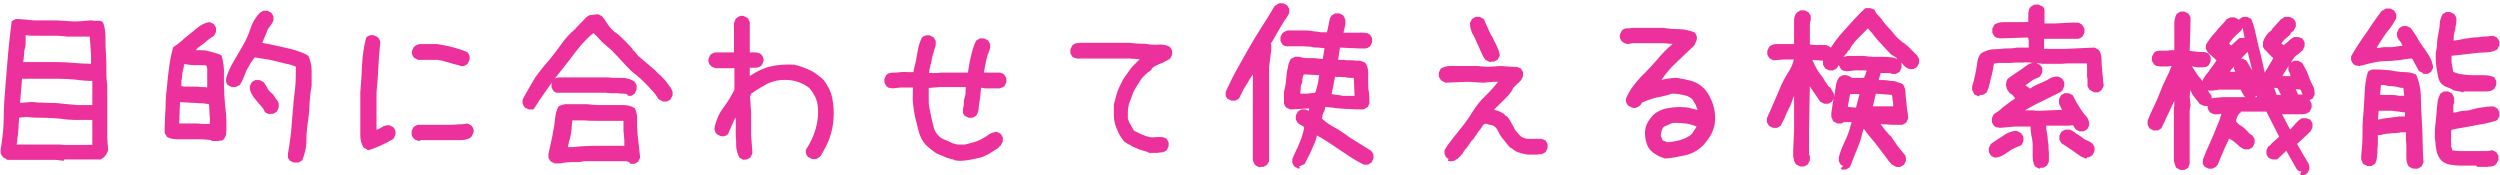 <?xml version="1.0" encoding="UTF-8"?>
<svg id="_レイヤー_1" data-name="レイヤー 1" xmlns="http://www.w3.org/2000/svg" width="570" height="40" version="1.1" viewBox="0 0 570 40">
  <defs>
    <style>
      .cls-1 {
        fill: #ec309c;
        stroke: #ec309c;
        stroke-linejoin: round;
        stroke-width: .5px;
      }
    </style>
  </defs>
  <path class="cls-1" d="M14.4,36.4l-1.6-.2H2.3c-.1,0-.2,0-.4,0-.1,0-.3,0-.4-.2-.1,0-.2-.2-.4-.2-.1,0-.2-.1-.3-.2,0-.1-.1-.2-.2-.3,0-.1-.1-.2-.2-.4,0-.1,0-.2,0-.4,0-.1,0-.2,0-.4.4-2.4.7-4.8.7-7.3,0-2.4.2-4.9.4-7.3.2-2.4.4-4.9.6-7.3.2-2.4.5-4.8.8-7.2.1,0,.2-.1.3-.2.1,0,.2-.1.4-.2.1,0,.2,0,.4,0h.4c1.1.1,2.3.2,3.4.3,1.1,0,2.3,0,3.4,0,1.2,0,2.3,0,3.5.1,1.2.1,2.3.2,3.5.1l2.5-.2c.2,0,.4,0,.7.1.2,0,.5,0,.7,0s.5,0,.7,0c.2,0,.4.2.5.3.4,1.1.5,2.2.5,3.4s0,2.3.1,3.5.1,2.4.1,3.6,0,2.4.2,3.5v12l.2,3-.4.8-.5.6c-.1,0-.2.1-.3.2,0,0-.2.1-.3.2-.1,0-.2,0-.3,0s-.2,0-.3,0h-8.1ZM21.3,33.2v-1.4c0,0,0-4.7,0-4.7-1.2,0-2.5,0-3.8,0-1.2,0-2.5-.1-3.8-.3-1.2-.1-2.5-.2-3.8-.2s-2.5,0-3.8-.2l-2,.2c0,.6,0,1.1-.1,1.7,0,.5,0,1.1-.1,1.6,0,.5-.1,1.1-.2,1.7,0,.6-.1,1.1-.2,1.6h.2c0,0,8.9,0,8.9,0,.7,0,1.4,0,2.1.1.7,0,1.4,0,2.1,0h4.3ZM21.3,24.1v-5.9c-1.4,0-2.8-.1-4.1-.3-1.3-.1-2.6-.2-4-.2-1.4,0-2.7,0-4.1,0-1.3,0-2.7,0-4,0h-.3c0,0-.5,6-.5,6h.4l2.5-.2c1.1.1,2.3.2,3.5.2s2.3,0,3.5.2c1.2.1,2.3.2,3.5.3,1.2,0,2.4,0,3.6,0ZM21,15v-2.6l-.3-4.3h-1.6c-.3,0-.6,0-.9,0-.3,0-.6,0-.9,0h-1.9c-.8-.1-1.6-.2-2.4-.2-.8,0-1.7,0-2.5,0s-1.7,0-2.5,0c-.8,0-1.6,0-2.4-.2,0,.6,0,1.1,0,1.7,0,.6,0,1.1-.2,1.7s-.1,1.1-.2,1.6c0,.5-.1,1.1-.2,1.7,1.4,0,2.7,0,4,0,1.3,0,2.7,0,4,0,1.3,0,2.6.1,3.9.2,1.3.1,2.6.2,4,.2Z"/>
  <path class="cls-1" d="M48.2,31.7c-.8-.1-1.7-.2-2.5-.2-.8,0-1.7,0-2.5,0s-1.7,0-2.6,0c-.9,0-1.7-.1-2.4-.5,0-.2-.1-.3-.2-.4-.1-.1-.2-.2-.2-.4,0-.2,0-.3,0-.5,0-.2,0-.3,0-.5,0-1.5.1-3,.2-4.6,0-1.6.1-3.1.3-4.6.1-1.5.3-3.1.5-4.6.2-1.5.5-3,.9-4.5.7-.4,1.3-.9,2-1.5.6-.6,1.3-1.1,1.9-1.6.7-.5,1.3-1.1,2-1.6.7-.5,1.4-.8,2.2-.9l.8.4c0,.1.1.2.2.3,0,.1.1.2.2.4,0,.1,0,.2,0,.4v.4l-.4.8c-.4.2-.8.5-1.2.8-.4.3-.7.6-1.1.9-.4.3-.8.6-1.2.9-.4.3-.7.7-1,1.1.6,0,1.1,0,1.7,0,.5,0,1.1,0,1.6.2.5.1,1,.2,1.5.4.5.1,1,.3,1.4.5.4,1.4.6,2.9.5,4.4,0,1.5,0,3,.1,4.5.1,1.5.2,3,.4,4.5.1,1.5.1,3,0,4.5l-.4.8c-.2.2-.3.3-.5.3-.2,0-.4,0-.6.1-.2,0-.4,0-.7,0h-.7ZM48.1,28.5v-1.3l-.2-3.6c-.5-.2-1.1-.2-1.7-.3-.6,0-1.2,0-1.8-.1-.6,0-1.2,0-1.8-.1-.6,0-1.2,0-1.8-.1l-.2,5.4h3.7c.6,0,1.2,0,1.8.1.6,0,1.2,0,1.8,0ZM47.5,20.3v-4.7l-.2-.8c-.4-.2-.9-.2-1.4-.2h-1.4c-.5,0-.9,0-1.4-.1s-.9-.1-1.4-.1c0,.5,0,.9-.2,1.4-.1.4-.2.9-.2,1.3,0,.4-.1.9-.2,1.3,0,.4,0,.9,0,1.4.5.2,1,.2,1.6.2s1.1,0,1.6,0c.5,0,1.1,0,1.6.1.5,0,1.1,0,1.6.1ZM67,36.8l-.8-.4c0-.1-.1-.2-.2-.3s-.1-.2-.1-.3,0-.2,0-.4c0-.1,0-.2,0-.3.3-1.6.5-3.2.7-4.8.1-1.6.3-3.2.4-4.9.1-1.6.3-3.3.5-4.9.2-1.6.2-3.3.2-5v-.5c-.8-.3-1.6-.6-2.4-.7-.8-.2-1.6-.4-2.4-.6-.8-.2-1.6-.4-2.4-.5-.8-.1-1.6-.2-2.5-.4-.4.5-.8,1-1.1,1.5-.3.5-.6,1.1-.9,1.6-.2.6-.5,1.1-.7,1.7s-.5,1.1-.8,1.6c-.1,0-.2.1-.4.2-.1,0-.3.1-.4.2-.1,0-.2,0-.4,0h-.4l-.8-.4c0-.1-.1-.2-.2-.3s-.1-.2-.1-.3,0-.2,0-.4c0-.1,0-.2,0-.3.4-1.4,1-2.6,1.7-3.8.7-1.2,1.4-2.4,2.1-3.6.7-1.2,1.3-2.5,1.7-3.8.4-1.3,1.1-2.5,2.1-3.6.1,0,.2-.1.3-.2.1,0,.2-.1.4-.2.1,0,.2,0,.4,0h.4l.8.4c0,.1.1.2.2.3,0,.1.1.2.2.4,0,.1,0,.3,0,.4v.4c-.2.5-.5.9-.8,1.3s-.6.8-.7,1.3c-.2.5-.4.9-.6,1.4-.2.5-.4.9-.5,1.4.9.1,1.8.3,2.7.5.9.2,1.8.4,2.7.6.9.2,1.8.4,2.7.7.9.3,1.7.6,2.5,1.1.2.5.4,1,.5,1.5.1.5.2,1.1.2,1.7v3.5c-.3,1.4-.4,2.8-.5,4.3,0,1.4-.2,2.8-.4,4.2-.2,1.4-.3,2.8-.3,4.2,0,1.4-.4,2.8-.9,4.1-.1,0-.2.1-.3.2-.1,0-.2.1-.4.2-.1,0-.2,0-.4,0h-.4ZM61.4,25.8l-.8-.4c-.2-.5-.5-1-.9-1.4-.4-.4-.7-.8-1.1-1.3-.4-.4-.7-.9-1-1.4-.3-.5-.4-1-.4-1.6l.4-.8c.1,0,.2-.1.3-.2.1,0,.2-.1.4-.2.1,0,.2,0,.4,0h.4l.8.4c.2.2.3.4.5.7s.3.5.4.7c.1.3.3.5.5.7.2.2.4.4.6.5.2.2.3.4.5.7.2.3.3.5.5.7.2.2.3.5.4.7,0,.3,0,.6,0,.9l-.4.8c-.1,0-.2.1-.3.2-.1,0-.2.1-.4.2-.1,0-.2,0-.4,0h-.4Z"/>
  <path class="cls-1" d="M83.9,33.9l-.8-.4c-.5-.8-.7-1.7-.7-2.6,0-1,0-1.9,0-2.9h0v-7c.2-2,.3-4.1.4-6.2.1-2.1.4-4.1.9-6.1.2-.2.4-.3.7-.4s.5,0,.8,0l.8.4c.2.2.3.4.4.7s0,.5,0,.8c-.2,1.8-.3,3.6-.4,5.4-.1,1.8-.2,3.6-.4,5.4v8.9c0,0,.2,0,.2,0,.5-.2,1-.4,1.4-.7.4-.3,1-.4,1.5-.4l.8.4c.2.2.3.4.4.7s0,.5,0,.8l-.4.8c-.9.5-1.8,1-2.7,1.4-.9.4-1.8.8-2.9,1.1ZM95.6,31.9c-.2,0-.4-.1-.6-.2-.2,0-.4-.2-.5-.3-.2-.2-.3-.4-.4-.7,0-.2,0-.5,0-.8l.4-.8.8-.4h7.1c.7,0,1.4,0,2.1-.1.7,0,1.3,0,2-.2l.8.4c.2.2.3.4.4.7s0,.5,0,.7l-.4.8h-.2v.2c-.7.4-1.4.5-2.2.5s-1.6,0-2.4,0h-6.8ZM105,14.7c-.9-.2-1.8-.4-2.7-.7-.9-.3-1.7-.5-2.6-.6h-4.3l-.8-.4c-.2-.2-.3-.4-.4-.7s0-.5,0-.7l.4-.8c.2-.1.3-.2.5-.3.2,0,.4-.2.6-.2h4c1.1.2,2.3.4,3.4.7,1.1.3,2.2.6,3.3,1.1.2.2.3.4.4.7s0,.5,0,.8l-.4.8c-.2.2-.4.3-.7.4s-.5,0-.7,0Z"/>
  <path class="cls-1" d="M120.6,24.7l-.8-.4c0-.1-.1-.2-.2-.3,0-.1-.1-.2-.2-.4,0-.1,0-.3,0-.4v-.4c.7-1.4,1.5-2.7,2.3-4.1.8-1.4,1.8-2.6,2.8-3.8,1-1.1,2-2.4,2.9-3.6.9-1.3,1.8-2.5,2.9-3.6.4-.3.7-.6,1.1-1,.3-.4.7-.7,1-1.1.3-.3.7-.7,1-1,.3-.4.7-.7,1.1-.9l1.8-.2.8.4c.5.6,1,1.3,1.4,2,.5.7,1.1,1.3,1.8,1.8.7.5,1.3,1.1,1.9,1.7.6.6,1.2,1.2,1.8,1.9v.2l.6.5.7.9,4,3.4c.3.3.5.6.9.9s.6.6.9.9c.3.3.6.6.8,1,.3.3.5.7.8,1,0,.1.1.2.2.4,0,.1.1.3.2.4,0,.1,0,.2,0,.4v.4l-.4.8c-.1,0-.2.1-.3.2-.1,0-.2.1-.4.2-.1,0-.3,0-.4,0h-.4l-.9-.5c-.4-.7-.9-1.4-1.5-2-.6-.7-1.2-1.3-1.8-1.9-.6-.6-1.3-1.2-1.9-1.7-.7-.5-1.3-1.1-1.9-1.7l-1.3-1.4c-.5-.6-1-1.1-1.6-1.7-.5-.6-1.1-1.1-1.7-1.6-.6-.5-1.2-1-1.7-1.6-.5-.6-1-1.1-1.6-1.6-1.5,1.2-2.7,2.5-3.9,4-1.1,1.5-2.3,3-3.4,4.4-1.2,1.5-2.3,2.9-3.4,4.5-1.1,1.5-2.1,3-3.1,4.6h-.9ZM144.1,37c-.3-.1-.5-.2-.7-.3-.2-.1-.5-.2-.8-.2s-.6,0-.8,0c-.3,0-.5,0-.9,0h-.8c0,0-6.9,0-6.9,0-.4.1-.9.2-1.3.2s-.9,0-1.4,0c-.5,0-.9,0-1.4.1-.4,0-.9.1-1.3.2h-.6c0,0-.7,0-.7,0l-.8-.4c0-.1-.1-.2-.2-.3,0-.1-.1-.2-.2-.4,0-.1,0-.3,0-.4,0-.1,0-.3,0-.4.2-.9.4-1.8.6-2.7.2-.9.4-1.8.5-2.6.2-.9.3-1.7.4-2.7.1-.9.3-1.8.7-2.6.4-.3.9-.4,1.4-.5.5,0,1.1,0,1.6,0h3.3c.9.1,1.8.2,2.7.2h5.6c.9,0,1.8.2,2.5.7.3.8.5,1.7.4,2.7,0,1,0,1.9.1,2.8.1.9.2,1.8.3,2.8s.2,1.8.3,2.7l-.4.8c-.1,0-.2.1-.3.2-.1,0-.2.1-.4.2-.1,0-.2,0-.4,0h-.4ZM143.4,21.4c-.4-.2-.8-.3-1.2-.3-.4,0-.9,0-1.3-.1-.4,0-.9,0-1.3,0-.4,0-.9,0-1.3-.1h-10.7c-.1,0-.2,0-.3,0,0,0-.2,0-.3,0-.1,0-.2,0-.3-.1,0,0-.2-.1-.3-.2,0-.1-.1-.2-.2-.3,0-.1-.1-.2-.2-.4,0-.1,0-.2,0-.4v-.4l.4-.8c.2-.1.3-.2.5-.3.2,0,.4-.1.6-.1h.6c.2,0,.4,0,.6,0h9.5c.5,0,1.1,0,1.6.1.5,0,1.1,0,1.7,0,.6,0,1.1,0,1.6.2.5.1,1,.3,1.4.6,0,.1.1.2.2.3,0,.1.1.2.2.4,0,.1,0,.2,0,.4v.4l-.4.9c-.1,0-.2.1-.3.2,0,0-.2.1-.3.2-.1,0-.2,0-.3,0s-.2,0-.3,0ZM142.6,33.5v-1.2c0-.4,0-.8-.1-1.2,0-.4,0-.8-.1-1.2,0-.4,0-.8,0-1.3s0-.9,0-1.3h-3c-1,0-2.1,0-3.1,0-1,0-2.1,0-3-.1-1,0-2,0-3,0-.1.6-.2,1.1-.2,1.7,0,.6-.1,1.1-.2,1.7-.1.5-.2,1.1-.4,1.6-.1.5-.2,1.1-.4,1.6h1c.8,0,1.7-.1,2.5-.2.8,0,1.7-.1,2.6-.1h6c0,0,.8,0,.8,0l.9.2Z"/>
  <path class="cls-1" d="M169.6,36.2l-.8-.4c-.4-.7-.6-1.5-.7-2.4,0-.9,0-1.7-.1-2.5v-4.6h-.2c-.5.6-.8,1.3-1.1,2-.3.7-.6,1.4-.9,2.1-.2.2-.4.3-.7.4s-.5,0-.7,0l-.8-.4c-.2-.2-.3-.4-.4-.7s0-.5,0-.8c.4-1.6,1-3,2-4.3,1-1.3,1.8-2.7,2.5-4.1h0v-5.2h-4.4c-.2,0-.4-.1-.6-.2-.2,0-.4-.2-.5-.3-.2-.2-.3-.4-.4-.7s0-.5,0-.7l.4-.8.8-.4h4.6v-2c0,0,0-4.8,0-4.8,0-.2.1-.4.2-.6,0-.2.2-.4.3-.5.2-.2.4-.3.7-.4s.5,0,.7,0l.8.4.4.8v7.1c.4,0,.9,0,1.4,0,.5,0,.9.1,1.3.4.2.2.3.4.4.7s0,.5,0,.7l-.4.8c-.4.3-.8.4-1.3.4-.5,0-1,0-1.4,0v2.4h.3c1.5-1,3-1.8,4.7-2.2,1.7-.4,3.5-.5,5.4-.4,1.2.3,2.3.7,3.4,1.2s2.1,1.3,3.1,2.2c.9,1.2,1.6,2.5,1.9,4,.3,1.5.4,3,.3,4.6-.1,1.6-.4,3-.9,4.4-.5,1.4-1.2,2.7-2,4h-.2v.2c-.2.2-.5.3-.7.4s-.5,0-.8,0l-.8-.4c-.2-.2-.3-.4-.4-.7s0-.5,0-.7c1-1.5,1.7-3,2.2-4.7.5-1.7.7-3.5.5-5.4-.1-.8-.3-1.5-.7-2.3-.4-.7-.8-1.4-1.4-2-.9-.7-2-1.2-3-1.5-1.1-.3-2.3-.4-3.6-.3-1.3.1-2.5.5-3.6,1.1-1.1.6-2.2,1.3-3.2,2-.2.2-.3.4-.4.7s0,.5,0,.7l.2,3.3v5l.3,4.1-.4.8c-.2.2-.4.3-.7.4s-.5,0-.7,0Z"/>
  <path class="cls-1" d="M217.8,36.2c-.7-.1-1.3-.3-1.9-.5-.6-.2-1.1-.5-1.7-.7s-1.1-.6-1.6-1c-.5-.4-1-.8-1.4-1.2-.7-.8-1.2-1.8-1.5-2.9-.3-1.1-.5-2.1-.8-3.2-.2-1-.4-2.1-.5-3.2s0-2.2,0-3.4v-.4c0,0-3,0-3,0l-1.9.2c-.1,0-.2,0-.3-.1,0,0-.2,0-.3,0-.1,0-.2,0-.3-.1,0,0-.2-.1-.3-.2,0-.1-.1-.2-.2-.3,0-.1-.1-.2-.2-.4,0-.1,0-.2,0-.4v-.4l.4-.8c.4-.3.9-.4,1.4-.4s1.1,0,1.6-.1c.5,0,1.1-.1,1.6,0,.6,0,1.1,0,1.6,0,.1-.7.2-1.4.4-2,.2-.7.3-1.4.4-2.1.1-.7.3-1.4.4-2,.2-.7.4-1.3.7-1.9.1,0,.2-.1.3-.2.1,0,.2-.1.4-.2.1,0,.2,0,.4,0h.4l.8.4c0,.1.1.2.2.3,0,.1.1.2.2.4,0,.1,0,.3,0,.4v.4c-.2.6-.3,1.1-.5,1.7s-.3,1.1-.4,1.6c-.1.5-.2,1.1-.4,1.7-.1.6-.2,1.1-.3,1.7h1.2c.7,0,1.3,0,2-.1.7,0,1.3,0,2.1,0h4.1c.1-.6.2-1.2.3-1.9.1-.6.2-1.2.4-1.9.1-.6.3-1.2.5-1.9.2-.6.4-1.2.7-1.7.1,0,.2-.1.3-.2.1,0,.2-.1.4-.2.1,0,.2,0,.4,0h.4l.8.4c0,.1.1.2.2.3,0,.1.1.2.2.4,0,.1,0,.3,0,.4v.4c-.2.5-.3,1-.5,1.4-.2.5-.3,1-.4,1.5-.1.5-.2,1-.3,1.5-.1.5-.2,1-.2,1.5.4,0,.8,0,1.2,0h2.4c.4,0,.7.1,1.1.4,0,.1.1.2.2.3,0,.1.1.2.2.4,0,.1,0,.2,0,.4v.4l-.4.8c-.3.2-.6.3-.9.4-.3,0-.7,0-1.1,0h-2.2l-1.1-.2c-.1.6-.2,1.1-.2,1.7,0,.6-.1,1.1-.2,1.6-.1.5-.2,1.1-.2,1.6,0,.6-.2,1.1-.5,1.6-.1,0-.2.1-.3.2-.1,0-.2.1-.4.2-.1,0-.2,0-.4,0h-.4l-.8-.4c0-.1-.1-.2-.2-.3s-.1-.2-.1-.3,0-.2,0-.4c0-.1,0-.2,0-.3.1-.4.2-.8.2-1.3,0-.4,0-.9.2-1.3.1-.4.2-.8.2-1.3,0-.4,0-.9.1-1.4h-6.1l-2.6.2h-.3c0,0,0,3.4,0,3.4,0,.7.1,1.4.3,2.1.1.7.3,1.3.4,2,.2.7.3,1.3.5,2,.2.6.5,1.2,1,1.7.4.5.9.8,1.4,1,.5.2,1,.4,1.6.7.5.3,1.1.4,1.6.5.6,0,1.2,0,1.8,0,.6-.2,1.3-.3,1.9-.5.7-.2,1.2-.4,1.8-.7.5-.3,1.1-.6,1.6-1s1.2-.6,1.8-.7l.8.4c0,.1.1.2.2.3,0,.1.1.2.2.4,0,.1,0,.2,0,.4v.4l-.5.9-.4.2v.2c-.7.5-1.5.9-2.2,1.4-.8.4-1.5.8-2.4.9-.8.2-1.7.4-2.5.5s-1.8.2-2.7,0Z"/>
  <path class="cls-1" d="M262.2,34.5c-.5-.1-1-.2-1.5-.4-.5-.1-1-.3-1.4-.5-.5-.2-1-.4-1.4-.7-.5-.2-1-.5-1.4-.8-.5-.6-.9-1.2-1.2-1.8-.3-.7-.6-1.3-.8-2-.2-.7-.3-1.4-.3-2.1v-2.3c.2-.9.5-1.8.7-2.6.3-.9.7-1.7,1.1-2.5.4-.8.9-1.5,1.5-2.3.5-.8,1.2-1.5,1.8-2.1l.6-.6.5-.5-2.8-.2h-9.3c0,0-2,0-2,0h-.8c0,0-.8-.3-.8-.3,0-.1-.1-.2-.2-.3,0-.1-.1-.2-.2-.4,0-.1,0-.2,0-.4v-.4l.4-.8c.3-.2.5-.4.8-.4.3,0,.6-.1.9-.1h2.2c0,0,0,0,0,0h8.9c.8.1,1.6.2,2.3.2.8,0,1.5,0,2.3.2.8,0,1.5.1,2.3,0,.8,0,1.5.1,2.2.5,0,.1.1.2.2.3,0,.1.1.2.2.4,0,.1,0,.2,0,.4v.4l-.4.8c-.4.2-.7.4-1.1.6-.3.2-.7.4-1.1.5-.4.2-.7.3-1.1.5-.4.2-.7.5-1,.8v.2c-.5.3-1,.7-1.4,1.1-.4.4-.8.8-1.1,1.3-.3.5-.6.9-.9,1.4s-.6,1-.8,1.5c-.2.5-.3.9-.5,1.4-.2.5-.4.9-.5,1.4s-.2,1-.2,1.6c0,.6,0,1.1,0,1.6.1.3.2.5.3.8.1.3.2.5.4.7.1.2.2.5.4.7.1.3.2.5.4.7.4.2.8.4,1.2.6.4.2.8.4,1.2.5.4.2.8.3,1.3.4.4.1.9.1,1.4,0h1.5c0,0,.8.3.8.3,0,.1.1.2.2.3,0,.1.1.2.2.4,0,.1,0,.2,0,.4v.4l-.4.8c-.3.2-.5.3-.9.4-.3,0-.6,0-.9.1-.3,0-.6,0-1,0h-1Z"/>
  <path class="cls-1" d="M287.2,37.9l-.8-.4c-.1-.2-.2-.3-.3-.5s-.1-.3-.2-.5c0-.2,0-.4,0-.6v-.6h0V15.9c0,0,0,0,0,0-.3.5-.5,1.1-.9,1.6s-.6,1.1-1,1.6c-.3.5-.7,1.1-.9,1.6-.3.6-.6,1.1-.8,1.6-.1,0-.2.1-.3.2-.1,0-.2.1-.4.2-.1,0-.2,0-.4,0h-.4l-.8-.4c0-.1-.1-.2-.2-.3s-.1-.2-.1-.3,0-.2,0-.4c0-.1,0-.2,0-.3.8-1.7,1.6-3.4,2.5-5,.9-1.6,1.8-3.2,2.7-4.8.9-1.6,1.9-3.2,2.9-4.8,1-1.5,2-3.1,2.9-4.7l.3-.3c.1,0,.2-.1.3-.2.1,0,.2-.1.4-.2.1,0,.2,0,.4,0h.4l.8.4c0,.1.1.2.2.3,0,.1.1.2.2.4,0,.1,0,.3,0,.4v.4l-.5.9c-.4.5-.7,1-1,1.5-.3.5-.6,1-.9,1.5-.3.5-.6,1-.9,1.6-.3.5-.6,1.1-1,1.5.1.1.2.2.2.3,0,.1,0,.2,0,.4v.7l-.5,4v8h0v12.1c0,.2,0,.3,0,.5v.5c0,.2,0,.4-.1.5s-.2.3-.3.5c-.1,0-.2.1-.3.2-.1,0-.2.1-.4.2-.1,0-.2,0-.4,0h-.4ZM296.1,38.2l-.8-.4c0-.1-.1-.2-.2-.3,0-.1-.1-.2-.2-.4,0-.1,0-.3,0-.4v-.4c.3-.6.5-1.2.8-1.8.3-.6.6-1.2.8-1.8.3-.6.5-1.2.7-1.9s.4-1.3.4-2l-1.5-.9c0-.1-.1-.2-.2-.3,0-.1-.1-.2-.2-.4,0-.1,0-.2,0-.4v-.4l.4-.8c.1,0,.2-.1.3-.2.1,0,.2-.1.4-.2.1,0,.3,0,.4,0h.4l.9.4.4-1.1h-.9l-3.8.2-.8-.4c-.2-.2-.3-.5-.4-.7,0-.3,0-.6,0-.9v-1.8c.2-.6.3-1.2.4-1.9l.2-1.9c0-.6.2-1.2.3-1.8.1-.6.3-1.2.6-1.7.1,0,.2-.1.4-.2.1,0,.3-.1.4-.2.2,0,.3,0,.5,0h.5c.4.2.8.2,1.3.3.4,0,.9,0,1.4,0s1,0,1.4.1c.4,0,.9.1,1.4.1l.5-3c-.6,0-1.1,0-1.7-.1-.6,0-1.1,0-1.7-.2-.6,0-1.2-.1-1.8-.1s-1.2,0-1.8,0h-.9c-.2,0-.3,0-.5,0s-.3,0-.5,0c-.2,0-.3,0-.4-.1-.1,0-.3-.1-.4-.2,0-.1-.1-.2-.2-.3,0-.1-.1-.2-.2-.4,0-.1,0-.2,0-.4v-.4l.4-.8c.2-.1.3-.2.5-.3s.3-.1.5-.2c.2,0,.3,0,.5,0h1c0,0,1.1,0,1.1,0,.6,0,1.1,0,1.7,0,.6,0,1.1.1,1.6.2.5,0,1.1.1,1.6.2.5,0,1.1,0,1.7,0,0-.4.1-.7.2-1,0-.3.1-.6.2-1,0-.3.1-.7.2-1,0-.3.2-.6.4-.9.1,0,.2-.1.3-.2.1,0,.2-.1.4-.2.1,0,.2,0,.4,0h.4l.8.4c0,.1.1.2.2.4,0,.1.1.3.2.4,0,.2,0,.3,0,.5v.5l-.5,2.2c.5,0,1.1,0,1.6,0s1.1,0,1.6,0c.5,0,1.1,0,1.6,0s1,.1,1.4.4c0,.1.1.2.2.3,0,.1.1.2.2.4,0,.1,0,.3,0,.4v.4l-.4.8c-.2.1-.3.2-.5.3s-.3.1-.5.1h-1.2l-4.7-.2-.5,3.3c.4,0,.7,0,1.1,0,.4,0,.7,0,1.1.1.4,0,.8,0,1.1,0,.4,0,.7,0,1.1.1h.9c0,0,1,.4,1,.4.4.6.6,1.3.6,2.1,0,.8,0,1.5,0,2.3,0,.8,0,1.6.2,2.3,0,.7.1,1.5.1,2.3l-.4.8c-.2,0-.3.1-.4.2-.1.1-.3.2-.4.2-.1,0-.3,0-.5,0h-.5c-.6,0-1.3,0-2-.1-.7,0-1.3,0-2-.1-.7,0-1.3-.1-1.9-.2s-1.3-.1-2-.2c0,.3,0,.5-.1.8,0,.3-.2.5-.3.7-.1.2-.2.5-.2.7,0,.3-.1.5-.2.8.8.8,1.7,1.4,2.7,2,1,.5,1.9,1.1,2.9,1.8.9.7,1.9,1.3,2.9,1.9,1,.6,1.9,1.2,2.9,1.8,0,.1.1.2.2.3,0,.1.1.2.2.4,0,.1,0,.2,0,.4v.4l-.4.8c-.1,0-.2.1-.3.2-.1,0-.2.1-.4.2-.1,0-.3,0-.4,0h-.4c-.9-.5-1.9-1-2.8-1.6-.9-.6-1.8-1.2-2.7-1.8-.9-.6-1.8-1.2-2.7-1.8-.9-.6-1.8-1.1-2.7-1.6-.1.6-.3,1.2-.5,1.8l-.7,1.6c-.2.5-.5,1.1-.8,1.7-.3.6-.6,1.1-.8,1.6-.1,0-.2.1-.4.2-.1,0-.3.1-.4.2-.1,0-.3,0-.4,0h-.4ZM300,21.4c.2-.4.3-.7.4-1.1.1-.4.2-.7.3-1.1l.2-1.2c0-.4.1-.8.2-1.1l-4-.2c-.2.4-.3.8-.4,1.2,0,.4,0,.8-.2,1.2s-.2.8-.2,1.2c0,.4-.1.9-.1,1.3h1.8l1.9-.2ZM309.1,22.1v-.2l-.2-4.4c-.4,0-.8,0-1.2,0s-.8-.1-1.1-.2c-.4,0-.8,0-1.2,0-.4,0-.8,0-1.2-.1l-.9,4.5c.5,0,1,.1,1.4.2.5,0,1,.1,1.4.2.5,0,1,0,1.5,0s1,0,1.5,0Z"/>
  <path class="cls-1" d="M330.8,36.2l-.8-.4c0-.1-.1-.2-.2-.3,0-.1-.1-.2-.2-.4,0-.1,0-.3,0-.4v-.4l.7-1.1c.9-1.2,1.9-2.5,2.9-3.7,1-1.2,1.9-2.5,2.7-3.8s1.8-2.6,3-3.7c1.1-1.1,2.2-2.3,3.2-3.6h-1.6l-2.3.2-3.6-.2-5,.2-.9-.5c0-.1-.1-.2-.2-.3,0-.1-.1-.2-.2-.4,0-.1,0-.2,0-.4v-.4l.4-.8c.6-.3,1.2-.5,1.9-.5h2.1c.7,0,1.4,0,2.1,0,.7,0,1.4,0,2.1,0l2.2.2,3.1-.2,2.9.2h.7c0,0,.8.3.8.3,0,.1.1.2.2.3,0,.1.1.2.2.4,0,.1,0,.2,0,.4v.4c0,.1-.1.2-.2.4,0,.1-.1.2-.2.4,0,.1-.2.2-.3.3s-.2.2-.2.3c-.2.1-.3.2-.5.4l-.5.5c-.2.2-.3.3-.4.5-.1.2-.2.4-.3.6l-.7.9-3.4,3.4v.2c.2,0,.4.1.7.2.2,0,.5.1.7.2.2.1.4.2.6.3.2.1.4.2.6.4v.2l.5.2.2.2c.3.4.5.7.7,1.1.2.4.4.7.6,1.1s.4.8.7,1.1c.3.4.6.7.9,1,.3.2.5.4.9.5.3.1.6.2,1,.2.3,0,.7,0,1,0h2c0,0,.8.3.8.3,0,.1.1.2.2.3,0,.1.1.2.2.4,0,.1,0,.2,0,.4v.4l-.4.8c-.3.2-.5.3-.8.4-.3,0-.6,0-.9.1-.3,0-.7,0-1,0h-1c-.4,0-.7-.1-1.1-.2-.4,0-.7-.2-1.1-.3-.4-.1-.7-.3-1-.5-.3-.3-.6-.5-.9-.6-.3-.4-.6-.7-.9-1.1-.3-.4-.6-.8-.9-1.1-.3-.4-.5-.8-.7-1.2-.2-.4-.4-.8-.8-1.2-.2-.2-.4-.3-.6-.4-.2-.1-.5-.2-.7-.2-.3,0-.5-.1-.8-.2s-.5,0-.7,0c-.3.3-.5.5-.7.9-.2.3-.4.6-.7.9-.2.3-.4.6-.6.9-.2.3-.4.6-.6.9-.3.2-.5.5-.7.8s-.4.6-.6.9-.5.5-.7.8c-.2.3-.4.6-.5.9h-.2l-.2.4h-.2v.2h-.2v.2h-.2v.2h-.2l-.2.2c-.1.1-.2.2-.3.2-.1,0-.2,0-.3.1-.1,0-.2,0-.4,0h-.4ZM339.8,13.9l-.9-.4c-.5-.6-.8-1.3-1.1-2-.3-.7-.6-1.4-.9-2-.3-.7-.6-1.4-1-2-.3-.7-.5-1.4-.5-2.2l.4-.8c.1,0,.2-.1.3-.2.1,0,.2-.1.4-.2.1,0,.2,0,.4,0h.4l.8.4c.3.7.6,1.4.9,2,.3.7.6,1.4,1,2,.3.7.7,1.3,1,2,.3.7.6,1.4.7,2.1l-.4.8c-.1,0-.2.1-.3.2-.1,0-.2.1-.4.2-.1,0-.2,0-.4,0h-.4Z"/>
  <path class="cls-1" d="M379.5,35.8c-.5-.1-1-.3-1.5-.6-.5-.3-1-.6-1.4-1-.5-.5-.8-1.1-1-1.8-.2-.7-.3-1.4-.3-2.1s.2-1.5.5-2.1c.3-.6.8-1.2,1.3-1.8.9-.8,2-1.3,3.2-1.5s2.4-.3,3.7-.2c.6,0,1.1.2,1.7.3s1.1.3,1.7.4v-.2c-.2-.5-.4-1-.6-1.5-.3-.5-.6-1-.9-1.4-.7-.5-1.4-.8-2.2-.9-.8-.2-1.6-.3-2.5-.3-1.2.4-2.4.7-3.6.9-1.2.3-2.3.7-3.4,1.2l-.3.5-.2.2c-.2.2-.4.3-.7.4-.2.1-.5.1-.8,0l-.8-.4c-.2-.2-.3-.4-.4-.7s0-.5,0-.7c.4-.9.8-1.7,1.4-2.5.6-.8,1.2-1.5,1.9-2.3,1.3-1.2,2.5-2.6,3.7-3.9,1.1-1.4,2.4-2.7,3.8-3.8v-.2l-2.7-.2h-6.8l-1.2.2c-.2,0-.4-.1-.6-.2s-.4-.2-.5-.3c-.2-.2-.3-.4-.4-.7s0-.5,0-.7l.4-.8c.3-.3.7-.4,1.1-.4.4,0,.8,0,1.2-.1h6.9c1.2.2,2.4.3,3.6.3,1.2,0,2.3.3,3.4.7.2.2.3.4.4.7s0,.5,0,.8l-.5,1.1c-1.3,1.2-2.6,2.5-4,3.8-1.4,1.3-2.5,2.6-3.5,4.1l-.7.6h.4c.6-.3,1.3-.4,1.9-.5.7-.1,1.3-.2,2.1-.2,1.1.2,2.3.4,3.3.7,1.1.3,2,.9,2.9,1.8.9,1.1,1.5,2.3,1.9,3.6.4,1.3.5,2.7.3,4.2-.2.9-.5,1.8-1,2.6-.5.8-1.1,1.6-1.8,2.3-1.1,1-2.4,1.7-3.9,2-1.4.3-2.9.6-4.4.7ZM385,31.4c.5-.3.9-.6,1.2-1.1.3-.5.6-.9.9-1.4v-.2c-.9-.4-1.8-.7-2.8-.8-1-.1-2-.2-3.1-.1l-2,.9c-.3.3-.5.7-.6,1.1-.1.4-.2.8-.2,1.2l.5,1.2,1.3.5c.8-.1,1.7-.2,2.5-.4.8-.2,1.6-.5,2.3-.9Z"/>
  <path class="cls-1" d="M420.7,37.8l-.8-.4c0-.1-.1-.2-.2-.3,0-.1-.1-.2-.2-.4,0-.1,0-.2,0-.4,0-.1,0-.2,0-.4.2-.7.4-1.4.7-2.1.3-.7.6-1.4.9-2,.3-.7.6-1.4.8-2.1.2-.7.4-1.4.6-2.1h-2c-.1,0-.2,0-.3.1-.1,0-.2.1-.4.2-.1,0-.3,0-.4,0h-.4l-.8-.4c-.1-.2-.2-.3-.2-.4,0-.1-.1-.3-.2-.4,0-.2,0-.3,0-.5v-.5c.1-.7.2-1.3.3-2,.1-.7.2-1.3.4-2,.1-.7.2-1.3.3-2s.3-1.3.7-1.9c.1,0,.2-.1.3-.2.1,0,.2-.1.4-.2.1,0,.3,0,.4,0h.4l.9.4.2.2h3.2c0-.3,0-.5.1-.6s.2-.3.2-.5c0-.2.1-.4.2-.5,0-.2.1-.3.2-.5-.3,0-.5,0-.7-.1-.2,0-.5,0-.8,0h-1.6l-1.8.2c-.1,0-.2,0-.3-.1,0,0-.2,0-.3,0-.1,0-.2,0-.3-.1,0,0-.2-.1-.3-.2,0-.1-.1-.2-.2-.4,0-.1-.1-.3-.2-.4,0-.1,0-.3,0-.4v-.4h0l-.9,1.4c-.1,0-.2.1-.3.2-.1,0-.2.1-.4.2-.1,0-.2,0-.4,0h-.4l-.8-.4c0-.1-.1-.2-.2-.3,0-.1-.1-.2-.2-.4,0-.1,0-.3,0-.4v-.7c0,0-3-.2-3-.2v.2c.3.6.5,1.1.8,1.7.3.5.6,1.1,1,1.6.4.5.8,1,1.1,1.6.3.5.7,1,1.1,1.6h.2c.1.2.2.3.3.5,0,.2.2.3.3.5.1.1.2.3.2.5v.6l-.4.8c-.1,0-.2.1-.3.2-.1,0-.2.1-.4.2-.1,0-.2,0-.4,0h-.4l-.8-.4-2.6-3.8h-.2l-.2,10.5v2.1c0,0,0,3.6,0,3.6.1,0,.2.1.2.2s0,.2,0,.3c0,.1,0,.2,0,.3v.3l-.4.8c-.1,0-.2.1-.3.2-.1,0-.2.1-.4.2-.1,0-.3,0-.4,0h-.4l-.8-.4c-.2-.2-.3-.4-.4-.7,0-.3-.1-.5-.2-.8,0-.3,0-.5,0-.8v-.8l.2-4.5v-3c0,0,0-5.5,0-5.5h-.2c-.3.6-.6,1.2-.8,1.9s-.5,1.2-.8,1.8c-.3.6-.6,1.2-.8,1.8-.3.6-.6,1.2-.9,1.8-.1,0-.2.1-.3.2-.1,0-.2.1-.4.2-.1,0-.2,0-.4,0h-.4l-.8-.4c0-.1-.1-.2-.2-.3,0-.1-.1-.2-.2-.4,0-.1,0-.3,0-.4v-.4c.5-1.1,1-2.2,1.5-3.4.5-1.1,1-2.3,1.5-3.5.5-1.2,1.1-2.3,1.8-3.4.7-1.1,1.2-2.2,1.4-3.4h-2.5l-2.4.2-.8-.4c0-.1-.1-.2-.2-.3,0-.1-.1-.2-.2-.4,0-.1,0-.2,0-.4v-.4l.4-.8c.4-.3.8-.5,1.3-.5s1,0,1.5,0c.5,0,1,0,1.4,0h1.5c0-.6,0-1.2,0-1.9,0-.6,0-1.3,0-1.9v-1.9c0-.6.2-1.2.6-1.6.1,0,.2-.1.3-.2.1,0,.2-.1.4-.2.1,0,.2,0,.4,0h.4l.8.4c0,.1.1.2.2.3,0,.1.1.2.2.4,0,.1,0,.3,0,.4v.4c-.2.5-.2,1-.2,1.4,0,.5,0,1,0,1.5s0,1,0,1.5c0,.5,0,1,0,1.4.4.1.8.2,1.2.2s.8,0,1.2,0c.4,0,.8,0,1.2,0,.4,0,.8.2,1.1.4l.2.3h.2c.5-.8,1.1-1.6,1.7-2.4s1.3-1.5,2-2.3c.7-.8,1.4-1.5,2.1-2.3.7-.8,1.4-1.4,2.1-2.1h1c0,0,.8.3.8.3l.4.8c.5.5,1,1,1.4,1.6.4.6.9,1.1,1.4,1.7.5.5,1,1.1,1.4,1.6s1,1.1,1.6,1.5v.2c.2,0,.4.1.5.2.2.1.3.2.5.4.2.1.3.3.5.4l.5.5.9.9.4.4.2.2c0,.1.1.2.2.3,0,.1.1.2.2.4,0,.1,0,.2,0,.4v.4l-.4.8c-.1,0-.2.1-.3.2-.1,0-.2.1-.4.2-.1,0-.3,0-.4,0h-.4l-.8-.4-.4-.4c-.2-.3-.4-.5-.7-.7s-.5-.5-.7-.7c-.2-.3-.5-.5-.7-.6-.3-.2-.5-.3-.8-.5-.5-.5-.9-1-1.4-1.5s-.9-1-1.4-1.5c-.4-.5-.9-1-1.3-1.6-.4-.5-.9-1-1.3-1.5-.4.4-.8.8-1.2,1.2-.4.4-.8.8-1.2,1.2-.4.4-.8.8-1.1,1.3-.4.4-.7.9-.9,1.4-.3.1-.4.3-.5.5-.1.2-.2.4-.4.5-.1.2-.3.3-.4.5-.1.2-.2.4-.3.6h.2c.4-.2.8-.2,1.2-.3.4,0,.9,0,1.2,0,.4,0,.8,0,1.2,0h1.3c.7.1,1.4.2,2,.2.7,0,1.4,0,2,0,.7,0,1.4,0,2,.1.7,0,1.3.3,1.9.6,0,.1.1.2.2.3,0,.1.1.2.2.4,0,.1,0,.2,0,.4v.4l-.4.8c-.1,0-.2.1-.3.2-.1,0-.2.1-.4.2-.1,0-.2,0-.4,0-.1,0-.2,0-.4,0-.2-.1-.4-.2-.7-.2-.2,0-.5,0-.7,0-.2,0-.4,0-.7,0h-.7l-.6,2.1c.5,0,1,0,1.5,0,.5,0,1,.1,1.5.2.5,0,1,0,1.4.2s.9.2,1.3.5c.3.5.5,1.1.5,1.8,0,.7.1,1.3.2,2,0,.7.1,1.3.2,1.9.1.6.2,1.2.2,1.9l-.4.8c-.1,0-.2.1-.3.2-.1,0-.2.1-.4.2-.1,0-.2,0-.4,0h-.6c0,0-1.2,0-1.2,0l-3.1-.2v.2c.2.3.4.5.6.8.2.3.4.6.6.8.2.3.5.5.7.8.2.3.5.5.7.7.2.3.4.6.6.9.2.3.4.6.6.9.2.3.5.6.7.9.2.3.5.6.7.8,0,.2.1.3.3.4.1.1.2.3.3.4,0,.1.1.3.1.5v.5l-.4.8c-.1,0-.2.1-.3.2-.1,0-.2.1-.4.2-.1,0-.2,0-.4,0h-.4l-.9-.5c-.6-.6-1.1-1.3-1.6-2-.5-.7-1.1-1.4-1.6-2.1-.5-.7-1.1-1.4-1.7-2.1-.6-.7-1.1-1.4-1.6-2.1h-.2c-.3.7-.5,1.5-.7,2.3-.2.8-.5,1.5-.8,2.3-.3.7-.6,1.5-.9,2.2-.3.7-.5,1.5-.9,2.2-.1,0-.2.1-.3.2-.1,0-.2.1-.4.2-.1,0-.3,0-.4,0h-.4ZM409.3,20.8v-.2h-.2v.2h0c0,0,0,0,0,0ZM423.4,24.6l.9-3.4h-2.7c0,0-.6,3.4-.6,3.4l2.3.2h0ZM431.9,24.6v-.9l-.3-2.3-4.1-.3-.8,3.4h3.8c0,0,1.5,0,1.5,0Z"/>
  <path class="cls-1" d="M451.1,21.7l-.8-.4c0-.1-.1-.2-.2-.4,0-.1-.1-.3-.2-.4,0-.2,0-.3,0-.4v-.4c.2-.6.4-1.2.5-1.8s.3-1.2.4-1.9c.1-.6.2-1.2.3-1.9s.3-1.2.7-1.7c.8-.5,1.6-.8,2.5-.9.9,0,1.8-.1,2.8-.2,1,0,1.9,0,2.8-.2.9,0,1.9,0,2.9,0v-1.9l-.2-.9h-.4l-6.1.2c-.1,0-.2,0-.3-.1,0,0-.2,0-.3,0-.1,0-.2,0-.3-.1,0,0-.2-.1-.3-.2,0-.1-.1-.2-.2-.3,0-.1-.1-.2-.2-.4,0-.1,0-.2,0-.4v-.4l.4-.8c.5-.3,1.1-.5,1.8-.5h2c.7,0,1.3,0,2,0,.7,0,1.3,0,2-.1,0-.3,0-.6,0-.9v-.9c0-.3,0-.6.1-.9,0-.3.2-.6.4-.8.1,0,.2-.1.3-.2.1,0,.2-.1.4-.2.1,0,.2,0,.4,0h.4l.9.4c.2.2.3.4.3.7,0,.2,0,.5,0,.8v2.4c0,0,2.7,0,2.7,0l3.8-.2c.2,0,.4,0,.6,0s.4,0,.6,0c.2,0,.4,0,.5.2.2,0,.4.2.5.3,0,.1.1.2.2.3,0,.1.1.2.2.4,0,.1,0,.2,0,.4v.4l-.4.8c-.2.1-.3.2-.5.3s-.3.1-.5.1h-3c-.4,0-.8,0-1.2,0-.4,0-.8,0-1.2,0-.4,0-.8,0-1.2,0h-1.2v2.8h4.9l6.8-.3.9.5c.3.6.5,1.2.5,1.9,0,.7,0,1.4.1,2,0,.7.1,1.4.2,2,0,.7.1,1.4.2,2l-.4.8c-.1.1-.2.2-.3.3-.1,0-.2.1-.4.2-.1,0-.2,0-.4,0h-.4l-.9-.5c0-.1-.1-.2-.2-.3,0-.1-.1-.2-.2-.4,0-.1,0-.3,0-.4v-.7c0-.3,0-.7-.1-1,0-.4,0-.7,0-1.1s0-.7,0-1.1c0-.4,0-.7-.1-1.1h-1.5c-.7,0-1.5,0-2.2,0-.7,0-1.5,0-2.2.1-.8,0-1.5,0-2.3,0h-2.2c-.5-.1-1-.2-1.4-.2s-1,0-1.4-.1c-.4,0-.9-.1-1.4,0-.5,0-1,0-1.4,0-.5,0-.9,0-1.4.1-.5,0-1,0-1.4,0s-1,0-1.4,0c-.5,0-.9.1-1.4.2-.1.6-.2,1.1-.3,1.7-.1.5-.2,1.1-.4,1.7-.1.6-.3,1.1-.4,1.7s-.4,1.1-.6,1.6c-.1,0-.2.1-.3.2-.1,0-.2.1-.4.2-.1,0-.2,0-.4,0h-.4ZM454.9,35.7l-.8-.4c0-.1-.1-.2-.2-.3,0-.1-.1-.2-.2-.4,0-.1,0-.2,0-.4v-.4l.4-.8c.4-.3.9-.6,1.3-.9.5-.3.9-.6,1.4-.9.4-.3.9-.6,1.4-.8.5-.2,1-.3,1.6-.3l.9.5c0,.1.1.2.2.3,0,.1.1.2.2.4,0,.1,0,.2,0,.4v.4l-.4.8c-.5.2-1,.4-1.4.6-.5.2-1,.5-1.4.8-.4.3-.9.6-1.4.9-.5.3-1,.4-1.6.5ZM465,38.2l-.8-.4c-.4-.7-.5-1.4-.5-2.2s0-1.6,0-2.4c0-.8-.1-1.5-.3-2.3-.1-.8-.2-1.5-.2-2.3h-3.8c0,0-3.4.3-3.4.3-.1,0-.2,0-.3-.1,0,0-.2,0-.3,0-.1,0-.2,0-.3-.1,0,0-.2-.1-.3-.2,0-.1-.1-.2-.2-.3,0-.1-.1-.2-.2-.4,0-.1,0-.2,0-.4v-.4l.4-.8c.5-.3.9-.6,1.3-.9.4-.4.8-.7,1.2-1,.4-.3.8-.6,1.2-.9.4-.3.9-.6,1.3-.9v-.2c-.2-.1-.4-.3-.5-.5-.2-.2-.3-.4-.5-.5-.2-.1-.4-.2-.5-.4-.2-.2-.3-.4-.5-.7l-.2-.9c0-.1,0-.2.1-.3,0,0,0-.2,0-.3,0-.1,0-.2.1-.3,0,0,.1-.2.2-.3.5-.4,1-.7,1.4-1,.5-.3,1-.7,1.5-1,.5-.4,1-.7,1.5-1.1.5-.3,1.1-.5,1.8-.4l.8.4c0,.1.1.2.2.3.1.1.2.2.2.4,0,.1,0,.2,0,.4v.4l-.5.8c-.3.2-.6.3-.9.4-.3.1-.6.3-.9.5-.3.2-.5.4-.8.6-.3.2-.6.4-.8.6v.2l1.4.9c.5-.4,1-.7,1.5-.9s1.1-.5,1.6-.7c.5-.2,1-.5,1.5-.8.5-.3,1.1-.4,1.7-.4l.8.4c0,.1.1.2.2.3,0,.1.1.2.2.4,0,.1,0,.2,0,.4v.4l-.4.9h-.2v.2c-.7.4-1.5.7-2.2,1.1-.7.4-1.5.7-2.2,1.1-.8.4-1.5.7-2.2,1.1-.7.4-1.4.8-2.1,1.2v.2h1c.3,0,.7,0,1,0,.3,0,.7,0,1,.1.3,0,.7,0,1.1,0l4.7-.2h.7c0,0,0-.2,0-.2-.2-.2-.3-.3-.4-.5-.1-.2-.2-.4-.3-.6-.1-.2-.2-.4-.2-.6,0-.2,0-.4,0-.7l.4-.8c.1,0,.2-.1.3-.2.1,0,.2-.1.4-.2.1,0,.2,0,.4,0h.4l.8.4c.3.6.6,1.1.9,1.7.3.5.7,1.1,1,1.6.3.5.7,1,1.2,1.5.4.5.6,1.1.6,1.8l-.4.8c-.1,0-.2.1-.3.2-.1,0-.2.1-.4.2-.1,0-.2,0-.4,0h-.4l-.8-.4-.6-1h-.3c-.2,0-.4,0-.6.1-.2,0-.4,0-.6,0-.2,0-.4,0-.6,0h-2.1c0,0-2.3,0-2.3,0v1c.1.6.2,1.2.3,1.8,0,.6.1,1.2.2,1.8,0,.6,0,1.2.1,1.9,0,.6,0,1.2,0,1.9l-.4.8c-.1,0-.2.1-.3.2-.1,0-.2.1-.4.2-.1,0-.2,0-.4,0h-.5ZM475.6,35.9c-.5-.2-1-.4-1.4-.7-.4-.3-.9-.6-1.3-.9-.4-.3-.8-.6-1.3-.9-.4-.3-.9-.6-1.4-.9,0-.1-.1-.2-.2-.3,0-.1-.1-.2-.2-.4,0-.1,0-.2,0-.4v-.4l.4-.8c.1,0,.2-.1.4-.2.1-.1.3-.2.4-.2.1,0,.3,0,.4,0h.5l.9.5c.3.3.6.5,1,.7.3.2.7.5,1,.7.3.3.7.5,1.1.6.4.2.7.4,1,.6,0,.1.1.2.2.3,0,.1.1.2.2.4,0,.1,0,.2,0,.4v.4l-.4.8c-.1,0-.2.1-.3.2s-.2.1-.3.2c-.1,0-.2,0-.4,0s-.2,0-.3,0Z"/>
  <path class="cls-1" d="M525.1,38.9c-.1,0-.2,0-.3-.1,0,0-.2,0-.3,0-.1,0-.2,0-.3-.1,0,0-.2-.1-.3-.2l-2.5-4.4h-.2l-2.1,2h-.9c0,0-.8-.3-.8-.3,0-.1-.1-.2-.2-.3,0-.1-.1-.2-.2-.4,0-.1,0-.3,0-.4v-.4l.4-.8h.2l.5-.6,1.8-1.6v-.2l-3-5.9h-6.1l-.2.4h-.2c-.1.2-.2.4-.3.5-.1.2-.2.3-.3.5,0,.2-.1.4-.2.6,0,.2,0,.4,0,.6.3.4.6.7.9.9.3.2.7.4,1,.7.3.3.6.5.9.9s.7.6,1,.8c0,.1.1.2.2.3,0,.1.1.2.2.4,0,.1,0,.2,0,.4v.4l-.4.8c-.1,0-.2.1-.3.2-.1,0-.2.1-.4.2-.1,0-.3,0-.4,0h-.4c-.4-.1-.7-.3-1-.5-.3-.3-.6-.5-.9-.8-.3-.3-.6-.5-.9-.7-.3-.2-.7-.4-1-.6-.2.6-.4,1.1-.7,1.6-.2.5-.5,1-.7,1.6-.2.5-.5,1.1-.7,1.6-.2.5-.4,1.1-.7,1.6h-.2v.2c-.1,0-.2.1-.3.2-.1,0-.2.1-.4.2-.1,0-.2,0-.4,0h-.4l-.8-.4c0-.1-.1-.2-.2-.3s-.1-.2-.1-.3,0-.2,0-.4c0-.1,0-.2,0-.3.3-.9.7-1.8,1.1-2.7.4-.9.8-1.8,1.2-2.7.4-.9.7-1.8,1.1-2.7.4-.9.7-1.8.9-2.8h-.2l-.7.2h-.3c0,0-.8,0-.8,0l-.8-.4c0-.1-.1-.2-.2-.3,0-.1-.1-.2-.2-.4,0-.1,0-.3,0-.4v-.4h-1c0,0-.9-.4-.9-.4-.2-.3-.4-.6-.7-.9-.2-.3-.5-.6-.7-.9-.2-.3-.4-.6-.5-.9-.1-.3-.3-.6-.6-.8l-.2,2.1.2,2c-.1.4-.2.7-.2,1.1v1.2c0,.4,0,.8,0,1.2,0,.4,0,.8,0,1.1v1c0,0,0,5.6,0,5.6v2c0,0-.3.8-.3.8-.1,0-.2.1-.3.2-.1,0-.2.1-.4.2-.1,0-.2,0-.4,0h-.4l-.8-.4c-.3-.6-.5-1.2-.5-1.9,0-.7,0-1.4,0-2.1v-5.3c0,0,0-.8,0-.8,0-.4,0-.8,0-1.3v-1.3c0-.4,0-.9.1-1.3,0-.4,0-.9,0-1.3v-.5h-.2c-.3.6-.5,1.1-.8,1.7-.3.6-.5,1.1-.8,1.7-.3.5-.5,1.1-.8,1.7-.3.6-.5,1.1-.8,1.7-.1,0-.2.1-.3.2-.1,0-.2.1-.4.2-.1,0-.3,0-.4,0h-.4l-.8-.4c0-.1-.1-.2-.2-.3,0-.1-.1-.2-.2-.4,0-.1,0-.2,0-.4v-.4c.4-1.1.9-2.2,1.4-3.2.5-1,1-2.1,1.4-3.2.4-1.1.9-2.2,1.4-3.2.5-1,1-2.1,1.4-3.2h-.5c-.2,0-.4,0-.6.1-.2,0-.4,0-.6,0h-1.3c-.1,0-.2,0-.3-.1,0,0-.2,0-.3,0-.1,0-.2,0-.3-.1,0,0-.2-.1-.3-.2,0-.1-.1-.2-.2-.3,0-.1-.1-.2-.2-.4,0-.1,0-.2,0-.4v-.4l.4-.8c.3-.3.7-.4,1.1-.4s.8,0,1.2,0c.4,0,.8,0,1.2-.1.4,0,.8,0,1.2,0,0-.7,0-1.4,0-2.1,0-.7,0-1.4,0-2.1v-2.2c0-.7.2-1.4.5-2,.1,0,.2-.1.3-.2.1,0,.2-.1.4-.2.1,0,.2,0,.4,0h.4l.8.4c0,.1.1.2.2.3,0,.1.1.2.2.4,0,.1,0,.3,0,.4v.4l-.2,7,2.3.3h1.3c0,0,.8.3.8.3,0,.1.1.2.2.3,0,.1.1.2.2.4,0,.1,0,.2,0,.4v.4l-.4.8c-.2.2-.3.3-.5.3-.2,0-.4,0-.6.1-.2,0-.4,0-.6,0-.2,0-.4,0-.7,0l-1.6-.3v.2c.3.5.6,1,.9,1.4.3.5.6,1,1,1.4.4.4.7.9.9,1.4.2.5.5,1,.9,1.4.1.2.2.3.3.5.1.2.2.4.4.5.1.2.2.3.2.5,0,.2,0,.4,0,.6h.2c.8-.2,1.7-.2,2.6-.3.9,0,1.8,0,2.7,0,.9,0,1.8,0,2.7,0h2.7v-.3l-.3-.6h-.2l-.2.3c-.1,0-.2.1-.3.2-.1,0-.2.1-.4.2-.1,0-.3,0-.4,0h-.4l-.8-.4-.9-1.6h-5.1c0,0-1.4.2-1.4.2-.2,0-.3,0-.5,0s-.3,0-.4,0c-.1,0-.3-.1-.4-.2-.2,0-.3-.1-.4-.2,0-.1-.1-.2-.2-.3,0-.1-.1-.2-.2-.4,0-.1,0-.3,0-.4v-.4c.2-.4.4-.8.7-1.2.3-.4.7-.8.9-1.2.3-.4.6-.8.9-1.2.3-.4.6-.8.8-1.2l-2.1-1.9c0-.1-.1-.2-.2-.3,0-.1-.1-.2-.2-.4,0-.1,0-.3,0-.4v-.4c.3-.5.6-1,1-1.5.4-.5.8-1,1.2-1.4.4-.5.8-1,1.2-1.4s.9-.9,1.2-1.4c.1,0,.2-.1.4-.2.1,0,.3-.1.4-.2.1,0,.2,0,.4,0h.4l.8.4.2.3h.2l.2-.4c.1,0,.2-.1.3-.2.1,0,.2-.1.4-.2.1,0,.2,0,.4,0h.4l.8.4c.4,1,.7,2,.9,3,.2,1,.5,2.1.7,3.1.3,1,.5,2.1.8,3.2.2,1.1.5,2.1.7,3.2h.2l2.2-3.7c-.1-.2-.2-.4-.4-.5s-.3-.3-.5-.5c-.2-.2-.4-.3-.5-.5-.2-.2-.3-.4-.5-.5v-.2h-.2c0-.1-.1-.2-.2-.3s-.1-.2-.1-.3,0-.2,0-.4c0-.1,0-.2,0-.3,0-.3.2-.6.3-.9.2-.3.3-.5.5-.8.2-.3.4-.5.7-.7.3-.2.5-.4.6-.7l2-2.2c.2,0,.3-.1.4-.2s.2-.2.4-.2c.1,0,.3,0,.4,0h.5l.8.4c0,.1.1.2.2.3,0,.1.1.2.2.4,0,.1,0,.3,0,.4v.4l-.5.9c-.1,0-.2.1-.3.2-.1,0-.2.2-.2.2,0,0-.1.2-.2.3,0,.1-.1.2-.2.3l-1.3,1.1-.7,1,.8.5v.2h.2c.2-.3.3-.5.5-.6.2-.1.4-.3.6-.5s.4-.4.6-.5c.2-.2.4-.3.6-.4h.9c0,0,.8.3.8.3,0,.1.1.2.2.3,0,.1.1.2.2.4,0,.1,0,.2,0,.4v.4l-.4.8-.9.8c-.5.3-.9.6-1.2,1.1-.3.5-.6.9-.9,1.4-.3.5-.6.9-.9,1.4-.3.5-.6.9-.8,1.4v.2h2.5v-.2c-.1-.2-.2-.3-.2-.5,0-.2-.1-.4-.2-.5-.1-.2-.2-.3-.2-.5v-.6l.4-.8c.1,0,.2-.1.3-.2.1,0,.2-.1.4-.2.1,0,.2,0,.4,0h.4l.8.4c.3.5.6,1.1.9,1.6.3.6.5,1.2.7,1.8.2.6.5,1.2.8,1.7.3.5.4,1.2.4,1.9l-.4.8-.9.4v.2h.2c0,.2.1.3.2.4,0,.1.1.2.2.4,0,.1,0,.2,0,.4v.4l-.4.8c-.4.3-.9.5-1.4.5h-5v.2l2,3.8h.2c.3-.2.5-.4.7-.7.2-.2.4-.5.6-.7s.5-.5.7-.7c.2-.2.5-.4.7-.5h.9c0,0,.8.3.8.3,0,.1.1.2.2.3,0,.1.1.2.2.4,0,.1,0,.2,0,.4v.4l-.4.8-.2.2-2.9,2.7v.2c.3.5.5.9.8,1.4.3.5.5.9.8,1.4.3.4.5.9.8,1.3.3.4.4,1,.4,1.5l-.4.8c-.1,0-.2.1-.3.2,0,0-.2.1-.3.2-.1,0-.2,0-.3,0s-.2,0-.3,0ZM504,23.5h0c0,0,0,0,0,0h0c0,0,0,0,0,0ZM508.7,10.7l2-1.8h.9c0,0,.4,0,.4,0v-.3l-.5-2.7h-.2l-.5.9c-.3.2-.5.5-.8.7l-.8.8c-.3.3-.5.5-.7.8-.2.3-.4.6-.6.9l.9.8h0ZM510,16.7v-.2c0-.1-.1-.2-.2-.4,0-.1-.1-.3-.2-.4,0-.1,0-.3,0-.4v-.5h-.2l-.4.4c-.1.1-.2.3-.4.4-.1.2-.2.3-.3.5-.1.2-.2.3-.2.5h2ZM509.6,14.7h0c0,0,0,0,0,0h0c0,0,0,0,0,0ZM513.9,16.8v-.2l-1.3-5.3h-.2v.2c0,0-2.2,2.3-2.2,2.3h0l1-.2.8.4,1.7,2.9v-.2ZM512,8.9h0c0,0,0,0,0,0h0c0,0,0,0,0,0ZM514,16.9h0c0,0,0,0,0,0h0c0,0,0,0,0,0ZM520.4,21.8l-.9-1.9-1.3-.2v.2l.7,2h1.5ZM525.5,21.8l-.2-.2-.6-1.4-1.6-.2v.2l.7,1.6h1.7c0,0,0,0,0,0Z"/>
  <path class="cls-1" d="M552.5,16.4l-.8-.4-1.6-2.9h-.6c-.9.1-1.9.3-2.9.4-1,.1-2,.2-3,.2-1,0-2,.2-2.9.4s-1.9.5-2.8.7c-.1,0-.2,0-.3-.1,0,0-.2,0-.3,0-.1,0-.2,0-.3-.1,0,0-.2-.1-.3-.2,0-.1-.1-.2-.2-.3,0-.1-.1-.2-.2-.4,0-.1,0-.3,0-.4v-.4c.5-.9,1.1-1.8,1.6-2.6.6-.9,1.1-1.7,1.7-2.5.6-.8,1.1-1.7,1.7-2.5.6-.9,1.2-1.7,1.8-2.5h.2v-.2c.2,0,.3-.1.4-.2.1,0,.2-.1.4-.2.1,0,.3,0,.4,0h.4l.8.4c0,.1.1.2.2.3,0,.1.1.2.2.4,0,.1,0,.2,0,.4v.4c-.3.6-.7,1.2-1.1,1.8-.4.6-.9,1.1-1.3,1.7-.4.6-.8,1.2-1.2,1.8-.4.6-.8,1.2-1,1.8h.7c.5-.1,1-.2,1.5-.2s1,0,1.5,0c.5,0,1-.1,1.5-.2.5,0,1-.1,1.4-.2v-.2c-.2-.3-.3-.5-.4-.7-.1-.2-.3-.5-.5-.7-.2-.2-.3-.4-.4-.7-.1-.3-.1-.5,0-.9l.4-.8c.1,0,.2-.1.3-.2.1,0,.2-.1.4-.2.1,0,.2,0,.4,0h.4l.8.4c.5.7,1,1.4,1.4,2.1.4.8.9,1.5,1.4,2.2.5.7,1,1.4,1.4,2.1.4.7.7,1.5.8,2.4l-.4.8c-.1,0-.2.1-.3.2-.1,0-.2.1-.4.2-.2,0-.3,0-.4,0h-.4ZM550.2,38.2l-.8-.4c-.4-.6-.5-1.2-.5-1.9,0-.7,0-1.4,0-2,0-.7,0-1.4-.1-2,0-.7,0-1.4,0-2h-1.3c-.5.1-.9.2-1.4.2-.5,0-.9,0-1.4.1-.5,0-.9.1-1.4.2-.4.1-.9.2-1.4.2,0,.6,0,1.1,0,1.7,0,.5,0,1.1-.1,1.7,0,.6,0,1.1-.1,1.7,0,.5-.2,1.1-.4,1.5-.1,0-.2.1-.3.2-.1,0-.2.1-.4.2-.1,0-.2,0-.4,0h-.4l-.8-.4c-.1-.2-.2-.3-.2-.4,0-.1-.1-.3-.2-.4,0-.2,0-.3,0-.5v-.5c.2-1.6.3-3.1.3-4.7s0-3.2.2-4.7c.1-1.6.2-3.2.3-4.8,0-1.6.3-3.2.7-4.7.1,0,.2-.1.3-.2.1,0,.2-.1.4-.2.1,0,.2,0,.4,0h.4c.8,0,1.5,0,2.3.1.8,0,1.5.2,2.3.3.8.1,1.5.2,2.3.2.8,0,1.5.2,2.2.5.6,1.5,1,3.1,1,4.8,0,1.7.1,3.4.2,5,.1,1.7.2,3.3.2,5,0,1.7.1,3.3.2,5l-.4.8c-.1,0-.2.1-.3.2-.1,0-.2.1-.4.2-.1,0-.2,0-.4,0h-.4ZM548.6,26.8v-1.4c-.6,0-1.1-.1-1.6-.2-.5,0-1-.1-1.5-.2-.5,0-1,0-1.5,0h-1.9c0,0-.2,2.5-.2,2.5h.5c.5-.1,1-.2,1.5-.3.5,0,1-.1,1.6-.2.5,0,1-.1,1.5-.2.5,0,1,0,1.6,0ZM548.4,22.3v-.5l-.2-2c-.5,0-.9,0-1.4-.2-.5-.1-1-.2-1.4-.2s-1,0-1.4-.2c-.4-.1-.9-.1-1.4,0l-.2,2.7h1.6c.5,0,1,0,1.5,0,.5,0,1,.1,1.5.2.5,0,1,0,1.5,0ZM565,37.5c-.7,0-1.4,0-2.1,0s-1.4,0-2.1,0c-.7,0-1.4-.1-2.1-.2-.7-.1-1.3-.4-1.8-.8-.4-.4-.7-.9-.9-1.4-.2-.5-.3-1.1-.4-1.7,0-.6-.1-1.2-.2-1.8,0-.6,0-1.2,0-1.8,0-.7.1-1.4.2-2.1s.1-1.4.2-2.1c0-.7.1-1.4.2-2.1,0-.7.3-1.3.6-2,.1,0,.2-.1.3-.2.1,0,.2-.1.4-.2.1,0,.2,0,.4,0h.4l.8.4c0,.1.1.2.2.4,0,.1.1.3.2.4,0,.2,0,.3,0,.5v.5c0,.2-.1.4-.2.6,0,.2,0,.4,0,.6s0,.4,0,.7c0,.2,0,.5,0,.7h.8c.7-.2,1.4-.4,2.1-.4.7,0,1.4-.2,2.1-.4.7-.2,1.4-.3,2.1-.4.7-.1,1.5-.2,2.2-.2l.8.4c0,.1.1.2.2.3,0,.1.1.2.2.4,0,.1,0,.2,0,.4v.4l-.4.8c-.8.3-1.6.5-2.5.7-.9.2-1.8.3-2.7.5-.9.2-1.8.3-2.7.5-.9.1-1.7.3-2.6.5,0,.2,0,.4-.1.6,0,.2,0,.4,0,.6v1.3c0,.2,0,.4,0,.7s0,.5,0,.7c0,.2.1.4.2.6,0,.2.1.4.1.6.7.1,1.4.2,2,.2.7,0,1.4,0,2.1,0s1.4,0,2.1,0c.7,0,1.4,0,2.1,0l1-.2.8.4c0,.1.1.2.2.3,0,.1.1.2.2.4,0,.1,0,.2,0,.4v.4l-.5.9c-.3.2-.5.4-.9.4s-.7.1-1,.1h-2.1ZM561.5,20.8c-.4-.2-.8-.2-1.2-.3-.4,0-.8-.1-1.2-.4-.4-.2-.8-.4-1.2-.5-.4-.1-.7-.4-1.1-.7-.4-.5-.6-1-.7-1.6-.1-.6-.2-1.1-.3-1.7-.1-.6-.2-1.2-.2-1.8v-1.8c.2-.7.3-1.4.3-2.1,0-.8.2-1.5.3-2.2s.3-1.4.3-2.2c0-.8.3-1.4.6-2.1.1,0,.2-.1.3-.2.1,0,.2-.1.4-.2.1,0,.2,0,.4,0h.4l.8.4c0,.1.1.2.2.3,0,.1.1.2.2.4,0,.1,0,.3,0,.4v.4c0,.4-.1.8-.2,1.2,0,.4-.1.8-.2,1.1-.1.4-.2.7-.2,1.1,0,.4,0,.8-.1,1.2h.5c.7-.1,1.5-.2,2.2-.4.7-.1,1.5-.2,2.2-.3.8,0,1.5-.1,2.2-.2.7,0,1.5-.1,2.2-.2l.8.4c0,.1.1.2.2.3,0,.1.1.2.2.4,0,.1,0,.3,0,.4v.4l-.4.8c-.8.4-1.6.6-2.5.6-.9,0-1.8.1-2.7.2s-1.7.2-2.6.3c-.9.1-1.8.2-2.7.3v1.7l.4,2.3c.7.4,1.4.6,2.2.7.8.1,1.6.2,2.4.2.8,0,1.7,0,2.5,0,.8,0,1.6.1,2.3.4,0,.1.1.2.2.3,0,.1.1.2.2.4,0,.1,0,.2,0,.4v.4l-.4.8c-.5.4-1,.5-1.6.5h-5.4Z"/>
</svg>
